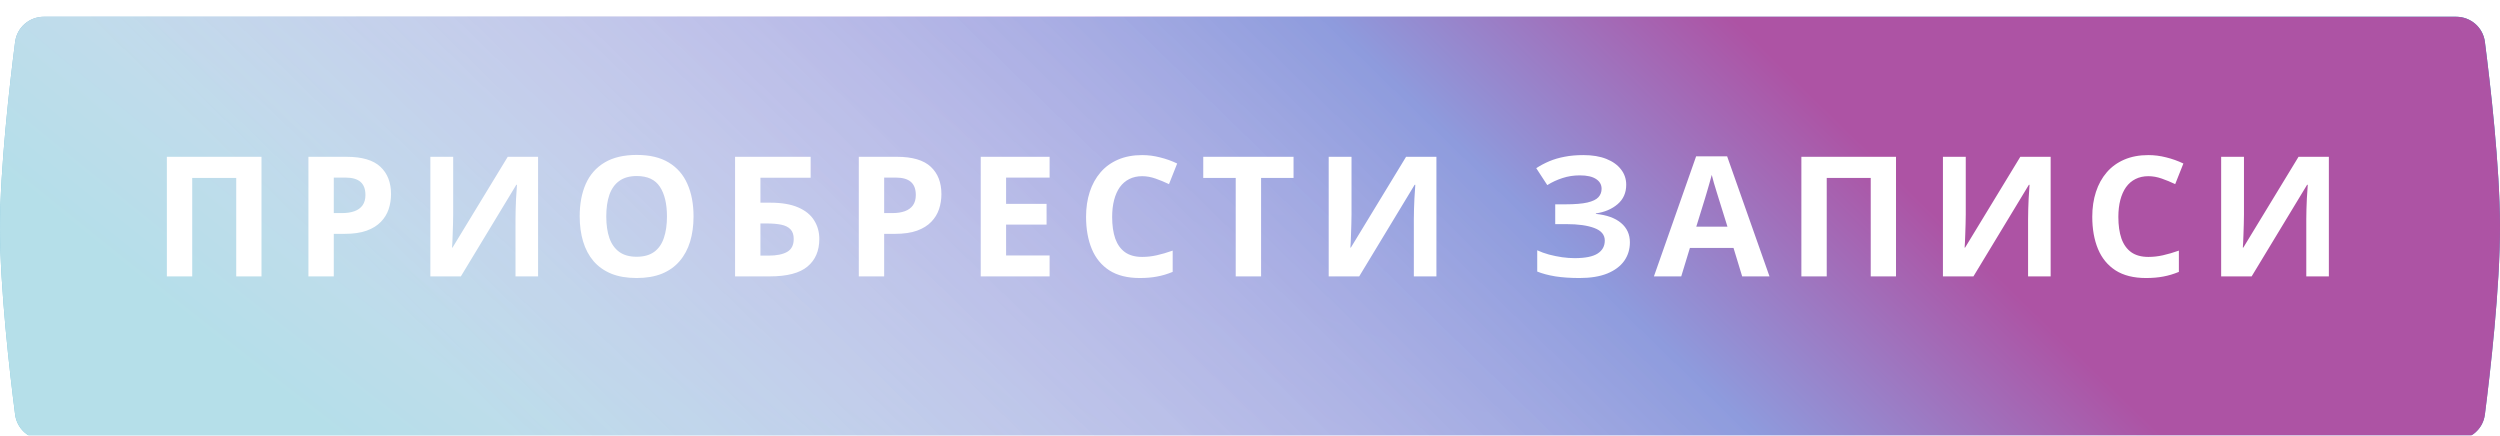 <?xml version="1.0" encoding="UTF-8"?> <svg xmlns="http://www.w3.org/2000/svg" width="597" height="104" viewBox="0 0 597 104" fill="none"> <g filter="url(#filter0_dii_791_7488)"> <path d="M3.607 6.002C4.05 2.548 6.997 0 10.479 0H586.523C590.004 0 592.951 2.548 593.395 6.001C594.661 15.857 596.975 35.796 597 50C597.025 64.544 594.669 84.985 593.391 94.997C592.949 98.452 590.002 101 586.52 101H10.479C6.997 101 4.05 98.452 3.607 94.998C2.335 85.064 0 64.874 0 50.5C0 36.126 2.335 15.936 3.607 6.002Z" fill="url(#paint0_radial_791_7488)"></path> <path d="M3.607 6.002C4.05 2.548 6.997 0 10.479 0H586.523C590.004 0 592.951 2.548 593.395 6.001C594.661 15.857 596.975 35.796 597 50C597.025 64.544 594.669 84.985 593.391 94.997C592.949 98.452 590.002 101 586.52 101H10.479C6.997 101 4.05 98.452 3.607 94.998C2.335 85.064 0 64.874 0 50.5C0 36.126 2.335 15.936 3.607 6.002Z" fill="url(#paint1_linear_791_7488)"></path> </g> <path d="M39.848 66V37.445H62.445V66H56.41V42.484H45.902V66H39.848ZM82.773 37.445C86.458 37.445 89.147 38.24 90.84 39.828C92.533 41.404 93.379 43.578 93.379 46.352C93.379 47.602 93.19 48.8 92.812 49.945C92.435 51.078 91.816 52.087 90.957 52.973C90.111 53.858 88.978 54.561 87.559 55.082C86.139 55.59 84.388 55.844 82.305 55.844H79.707V66H73.652V37.445H82.773ZM82.461 42.406H79.707V50.883H81.699C82.832 50.883 83.815 50.733 84.648 50.434C85.482 50.134 86.126 49.665 86.582 49.027C87.038 48.389 87.266 47.569 87.266 46.566C87.266 45.16 86.875 44.118 86.094 43.441C85.312 42.751 84.102 42.406 82.461 42.406ZM102.77 37.445H108.219V51.234C108.219 51.911 108.206 52.66 108.18 53.48C108.167 54.301 108.141 55.108 108.102 55.902C108.076 56.684 108.049 57.367 108.023 57.953C107.997 58.539 107.971 58.93 107.945 59.125H108.062L121.246 37.445H128.492V66H123.102V52.289C123.102 51.56 123.115 50.766 123.141 49.906C123.167 49.047 123.199 48.214 123.238 47.406C123.29 46.599 123.336 45.902 123.375 45.316C123.414 44.717 123.44 44.32 123.453 44.125H123.297L110.055 66H102.77V37.445ZM165.617 51.684C165.617 53.884 165.344 55.889 164.797 57.699C164.25 59.496 163.417 61.046 162.297 62.348C161.19 63.65 159.784 64.652 158.078 65.356C156.372 66.046 154.354 66.391 152.023 66.391C149.693 66.391 147.674 66.046 145.969 65.356C144.263 64.652 142.85 63.65 141.73 62.348C140.624 61.046 139.797 59.49 139.25 57.68C138.703 55.87 138.43 53.858 138.43 51.645C138.43 48.689 138.911 46.117 139.875 43.93C140.852 41.729 142.349 40.023 144.367 38.812C146.385 37.602 148.951 36.996 152.062 36.996C155.161 36.996 157.707 37.602 159.699 38.812C161.704 40.023 163.189 41.729 164.152 43.93C165.129 46.13 165.617 48.715 165.617 51.684ZM144.777 51.684C144.777 53.676 145.025 55.395 145.52 56.84C146.027 58.272 146.815 59.379 147.883 60.16C148.951 60.928 150.331 61.312 152.023 61.312C153.742 61.312 155.135 60.928 156.203 60.16C157.271 59.379 158.046 58.272 158.527 56.84C159.022 55.395 159.27 53.676 159.27 51.684C159.27 48.689 158.71 46.332 157.59 44.613C156.47 42.895 154.628 42.035 152.062 42.035C150.357 42.035 148.964 42.426 147.883 43.207C146.815 43.975 146.027 45.082 145.52 46.527C145.025 47.96 144.777 49.678 144.777 51.684ZM175.535 66V37.445H193.582V42.445H181.59V48.402H183.973C186.655 48.402 188.855 48.773 190.574 49.516C192.306 50.258 193.582 51.286 194.402 52.602C195.236 53.904 195.652 55.395 195.652 57.074C195.652 59.9 194.708 62.094 192.82 63.656C190.945 65.219 187.957 66 183.855 66H175.535ZM181.59 61.039H183.621C185.457 61.039 186.902 60.746 187.957 60.16C189.012 59.561 189.539 58.533 189.539 57.074C189.539 56.059 189.279 55.284 188.758 54.75C188.25 54.216 187.514 53.852 186.551 53.656C185.6 53.461 184.461 53.363 183.133 53.363H181.59V61.039ZM214.203 37.445C217.888 37.445 220.577 38.24 222.27 39.828C223.962 41.404 224.809 43.578 224.809 46.352C224.809 47.602 224.62 48.8 224.242 49.945C223.865 51.078 223.246 52.087 222.387 52.973C221.54 53.858 220.408 54.561 218.988 55.082C217.569 55.59 215.818 55.844 213.734 55.844H211.137V66H205.082V37.445H214.203ZM213.891 42.406H211.137V50.883H213.129C214.262 50.883 215.245 50.733 216.078 50.434C216.911 50.134 217.556 49.665 218.012 49.027C218.467 48.389 218.695 47.569 218.695 46.566C218.695 45.16 218.305 44.118 217.523 43.441C216.742 42.751 215.531 42.406 213.891 42.406ZM250.645 66H234.199V37.445H250.645V42.406H240.254V48.676H249.922V53.637H240.254V61H250.645V66ZM272.75 42.074C271.591 42.074 270.562 42.302 269.664 42.758C268.779 43.2 268.03 43.845 267.418 44.691C266.819 45.538 266.363 46.56 266.051 47.758C265.738 48.956 265.582 50.303 265.582 51.801C265.582 53.819 265.829 55.544 266.324 56.977C266.832 58.396 267.613 59.483 268.668 60.238C269.723 60.98 271.083 61.352 272.75 61.352C273.909 61.352 275.068 61.221 276.227 60.961C277.398 60.7 278.668 60.329 280.035 59.848V64.926C278.772 65.447 277.529 65.818 276.305 66.039C275.081 66.273 273.707 66.391 272.184 66.391C269.241 66.391 266.819 65.785 264.918 64.574C263.03 63.35 261.63 61.645 260.719 59.457C259.807 57.257 259.352 54.691 259.352 51.762C259.352 49.6 259.645 47.621 260.23 45.824C260.816 44.027 261.676 42.471 262.809 41.156C263.941 39.841 265.341 38.825 267.008 38.109C268.674 37.393 270.589 37.035 272.75 37.035C274.169 37.035 275.589 37.217 277.008 37.582C278.44 37.934 279.807 38.422 281.109 39.047L279.156 43.969C278.089 43.461 277.014 43.018 275.934 42.641C274.853 42.263 273.792 42.074 272.75 42.074ZM301.145 66H295.09V42.484H287.336V37.445H308.898V42.484H301.145V66ZM317.293 37.445H322.742V51.234C322.742 51.911 322.729 52.66 322.703 53.48C322.69 54.301 322.664 55.108 322.625 55.902C322.599 56.684 322.573 57.367 322.547 57.953C322.521 58.539 322.495 58.93 322.469 59.125H322.586L335.77 37.445H343.016V66H337.625V52.289C337.625 51.56 337.638 50.766 337.664 49.906C337.69 49.047 337.723 48.214 337.762 47.406C337.814 46.599 337.859 45.902 337.898 45.316C337.938 44.717 337.964 44.32 337.977 44.125H337.82L324.578 66H317.293V37.445ZM388.34 44.125C388.34 46.039 387.656 47.582 386.289 48.754C384.922 49.926 383.19 50.661 381.094 50.961V51.078C383.698 51.339 385.703 52.061 387.109 53.246C388.516 54.431 389.219 55.974 389.219 57.875C389.219 59.542 388.763 61.02 387.852 62.309C386.94 63.585 385.592 64.587 383.809 65.316C382.025 66.033 379.818 66.391 377.188 66.391C375.026 66.391 373.105 66.26 371.426 66C369.759 65.727 368.314 65.342 367.09 64.848V59.77C367.923 60.16 368.854 60.499 369.883 60.785C370.924 61.059 371.979 61.273 373.047 61.43C374.115 61.573 375.104 61.645 376.016 61.645C378.542 61.645 380.371 61.28 381.504 60.551C382.65 59.822 383.223 58.786 383.223 57.445C383.223 56.078 382.396 55.082 380.742 54.457C379.089 53.832 376.862 53.52 374.062 53.52H371.387V48.793H373.789C376.055 48.793 377.812 48.65 379.062 48.363C380.326 48.064 381.204 47.641 381.699 47.094C382.207 46.534 382.461 45.863 382.461 45.082C382.461 44.105 382.025 43.331 381.152 42.758C380.28 42.172 378.984 41.879 377.266 41.879C375.781 41.879 374.395 42.094 373.105 42.523C371.816 42.94 370.612 43.5 369.492 44.203L366.855 40.16C367.832 39.522 368.874 38.969 369.98 38.5C371.1 38.031 372.324 37.673 373.652 37.426C374.98 37.165 376.465 37.035 378.105 37.035C380.254 37.035 382.09 37.341 383.613 37.953C385.137 38.565 386.302 39.405 387.109 40.473C387.93 41.527 388.34 42.745 388.34 44.125ZM416.031 66L413.961 59.203H403.551L401.48 66H394.957L405.035 37.328H412.438L422.555 66H416.031ZM412.516 54.125L410.445 47.484C410.315 47.042 410.139 46.475 409.918 45.785C409.71 45.082 409.495 44.372 409.273 43.656C409.065 42.927 408.896 42.296 408.766 41.762C408.635 42.296 408.453 42.96 408.219 43.754C407.997 44.535 407.783 45.277 407.574 45.98C407.366 46.684 407.216 47.185 407.125 47.484L405.074 54.125H412.516ZM430.168 66V37.445H452.766V66H446.73V42.484H436.223V66H430.168ZM463.973 37.445H469.422V51.234C469.422 51.911 469.409 52.66 469.383 53.48C469.37 54.301 469.344 55.108 469.305 55.902C469.279 56.684 469.253 57.367 469.227 57.953C469.201 58.539 469.174 58.93 469.148 59.125H469.266L482.449 37.445H489.695V66H484.305V52.289C484.305 51.56 484.318 50.766 484.344 49.906C484.37 49.047 484.402 48.214 484.441 47.406C484.493 46.599 484.539 45.902 484.578 45.316C484.617 44.717 484.643 44.32 484.656 44.125H484.5L471.258 66H463.973V37.445ZM513.031 42.074C511.872 42.074 510.844 42.302 509.945 42.758C509.06 43.2 508.311 43.845 507.699 44.691C507.1 45.538 506.645 46.56 506.332 47.758C506.02 48.956 505.863 50.303 505.863 51.801C505.863 53.819 506.111 55.544 506.605 56.977C507.113 58.396 507.895 59.483 508.949 60.238C510.004 60.98 511.365 61.352 513.031 61.352C514.19 61.352 515.349 61.221 516.508 60.961C517.68 60.7 518.949 60.329 520.316 59.848V64.926C519.053 65.447 517.81 65.818 516.586 66.039C515.362 66.273 513.988 66.391 512.465 66.391C509.522 66.391 507.1 65.785 505.199 64.574C503.311 63.35 501.911 61.645 501 59.457C500.089 57.257 499.633 54.691 499.633 51.762C499.633 49.6 499.926 47.621 500.512 45.824C501.098 44.027 501.957 42.471 503.09 41.156C504.223 39.841 505.622 38.825 507.289 38.109C508.956 37.393 510.87 37.035 513.031 37.035C514.451 37.035 515.87 37.217 517.289 37.582C518.721 37.934 520.089 38.422 521.391 39.047L519.438 43.969C518.37 43.461 517.296 43.018 516.215 42.641C515.134 42.263 514.073 42.074 513.031 42.074ZM530.41 37.445H535.859V51.234C535.859 51.911 535.846 52.66 535.82 53.48C535.807 54.301 535.781 55.108 535.742 55.902C535.716 56.684 535.69 57.367 535.664 57.953C535.638 58.539 535.612 58.93 535.586 59.125H535.703L548.887 37.445H556.133V66H550.742V52.289C550.742 51.56 550.755 50.766 550.781 49.906C550.807 49.047 550.84 48.214 550.879 47.406C550.931 46.599 550.977 45.902 551.016 45.316C551.055 44.717 551.081 44.32 551.094 44.125H550.938L537.695 66H530.41V37.445Z" fill="white"></path> <defs> <filter id="filter0_dii_791_7488" x="0" y="-3" width="597" height="108" filterUnits="userSpaceOnUse" color-interpolation-filters="sRGB"> <feFlood flood-opacity="0" result="BackgroundImageFix"></feFlood> <feColorMatrix in="SourceAlpha" type="matrix" values="0 0 0 0 0 0 0 0 0 0 0 0 0 0 0 0 0 0 127 0" result="hardAlpha"></feColorMatrix> <feOffset dy="3"></feOffset> <feComposite in2="hardAlpha" operator="out"></feComposite> <feColorMatrix type="matrix" values="0 0 0 0 0.494 0 0 0 0 0.773 0 0 0 0 0.851 0 0 0 1 0"></feColorMatrix> <feBlend mode="normal" in2="BackgroundImageFix" result="effect1_dropShadow_791_7488"></feBlend> <feBlend mode="normal" in="SourceGraphic" in2="effect1_dropShadow_791_7488" result="shape"></feBlend> <feColorMatrix in="SourceAlpha" type="matrix" values="0 0 0 0 0 0 0 0 0 0 0 0 0 0 0 0 0 0 127 0" result="hardAlpha"></feColorMatrix> <feOffset dy="-3"></feOffset> <feGaussianBlur stdDeviation="2"></feGaussianBlur> <feComposite in2="hardAlpha" operator="arithmetic" k2="-1" k3="1"></feComposite> <feColorMatrix type="matrix" values="0 0 0 0 0.169 0 0 0 0 0.635 0 0 0 0 0.757 0 0 0 0.35 0"></feColorMatrix> <feBlend mode="normal" in2="shape" result="effect2_innerShadow_791_7488"></feBlend> <feColorMatrix in="SourceAlpha" type="matrix" values="0 0 0 0 0 0 0 0 0 0 0 0 0 0 0 0 0 0 127 0" result="hardAlpha"></feColorMatrix> <feOffset dy="4"></feOffset> <feGaussianBlur stdDeviation="3"></feGaussianBlur> <feComposite in2="hardAlpha" operator="arithmetic" k2="-1" k3="1"></feComposite> <feColorMatrix type="matrix" values="0 0 0 0 1 0 0 0 0 1 0 0 0 0 1 0 0 0 0.25 0"></feColorMatrix> <feBlend mode="normal" in2="effect2_innerShadow_791_7488" result="effect3_innerShadow_791_7488"></feBlend> </filter> <radialGradient id="paint0_radial_791_7488" cx="0" cy="0" r="1" gradientUnits="userSpaceOnUse" gradientTransform="translate(239.682 -9) rotate(126.692) scale(184.571 875.103)"> <stop stop-color="#C180D9"></stop> <stop offset="1" stop-color="#2BA2C1"></stop> </radialGradient> <linearGradient id="paint1_linear_791_7488" x1="395.549" y1="-17.5" x2="204.058" y2="179.604" gradientUnits="userSpaceOnUse"> <stop stop-color="#AD53A4"></stop> <stop offset="0.246" stop-color="#8E9BDD"></stop> <stop offset="1" stop-color="white" stop-opacity="0.65"></stop> </linearGradient> </defs> </svg> 